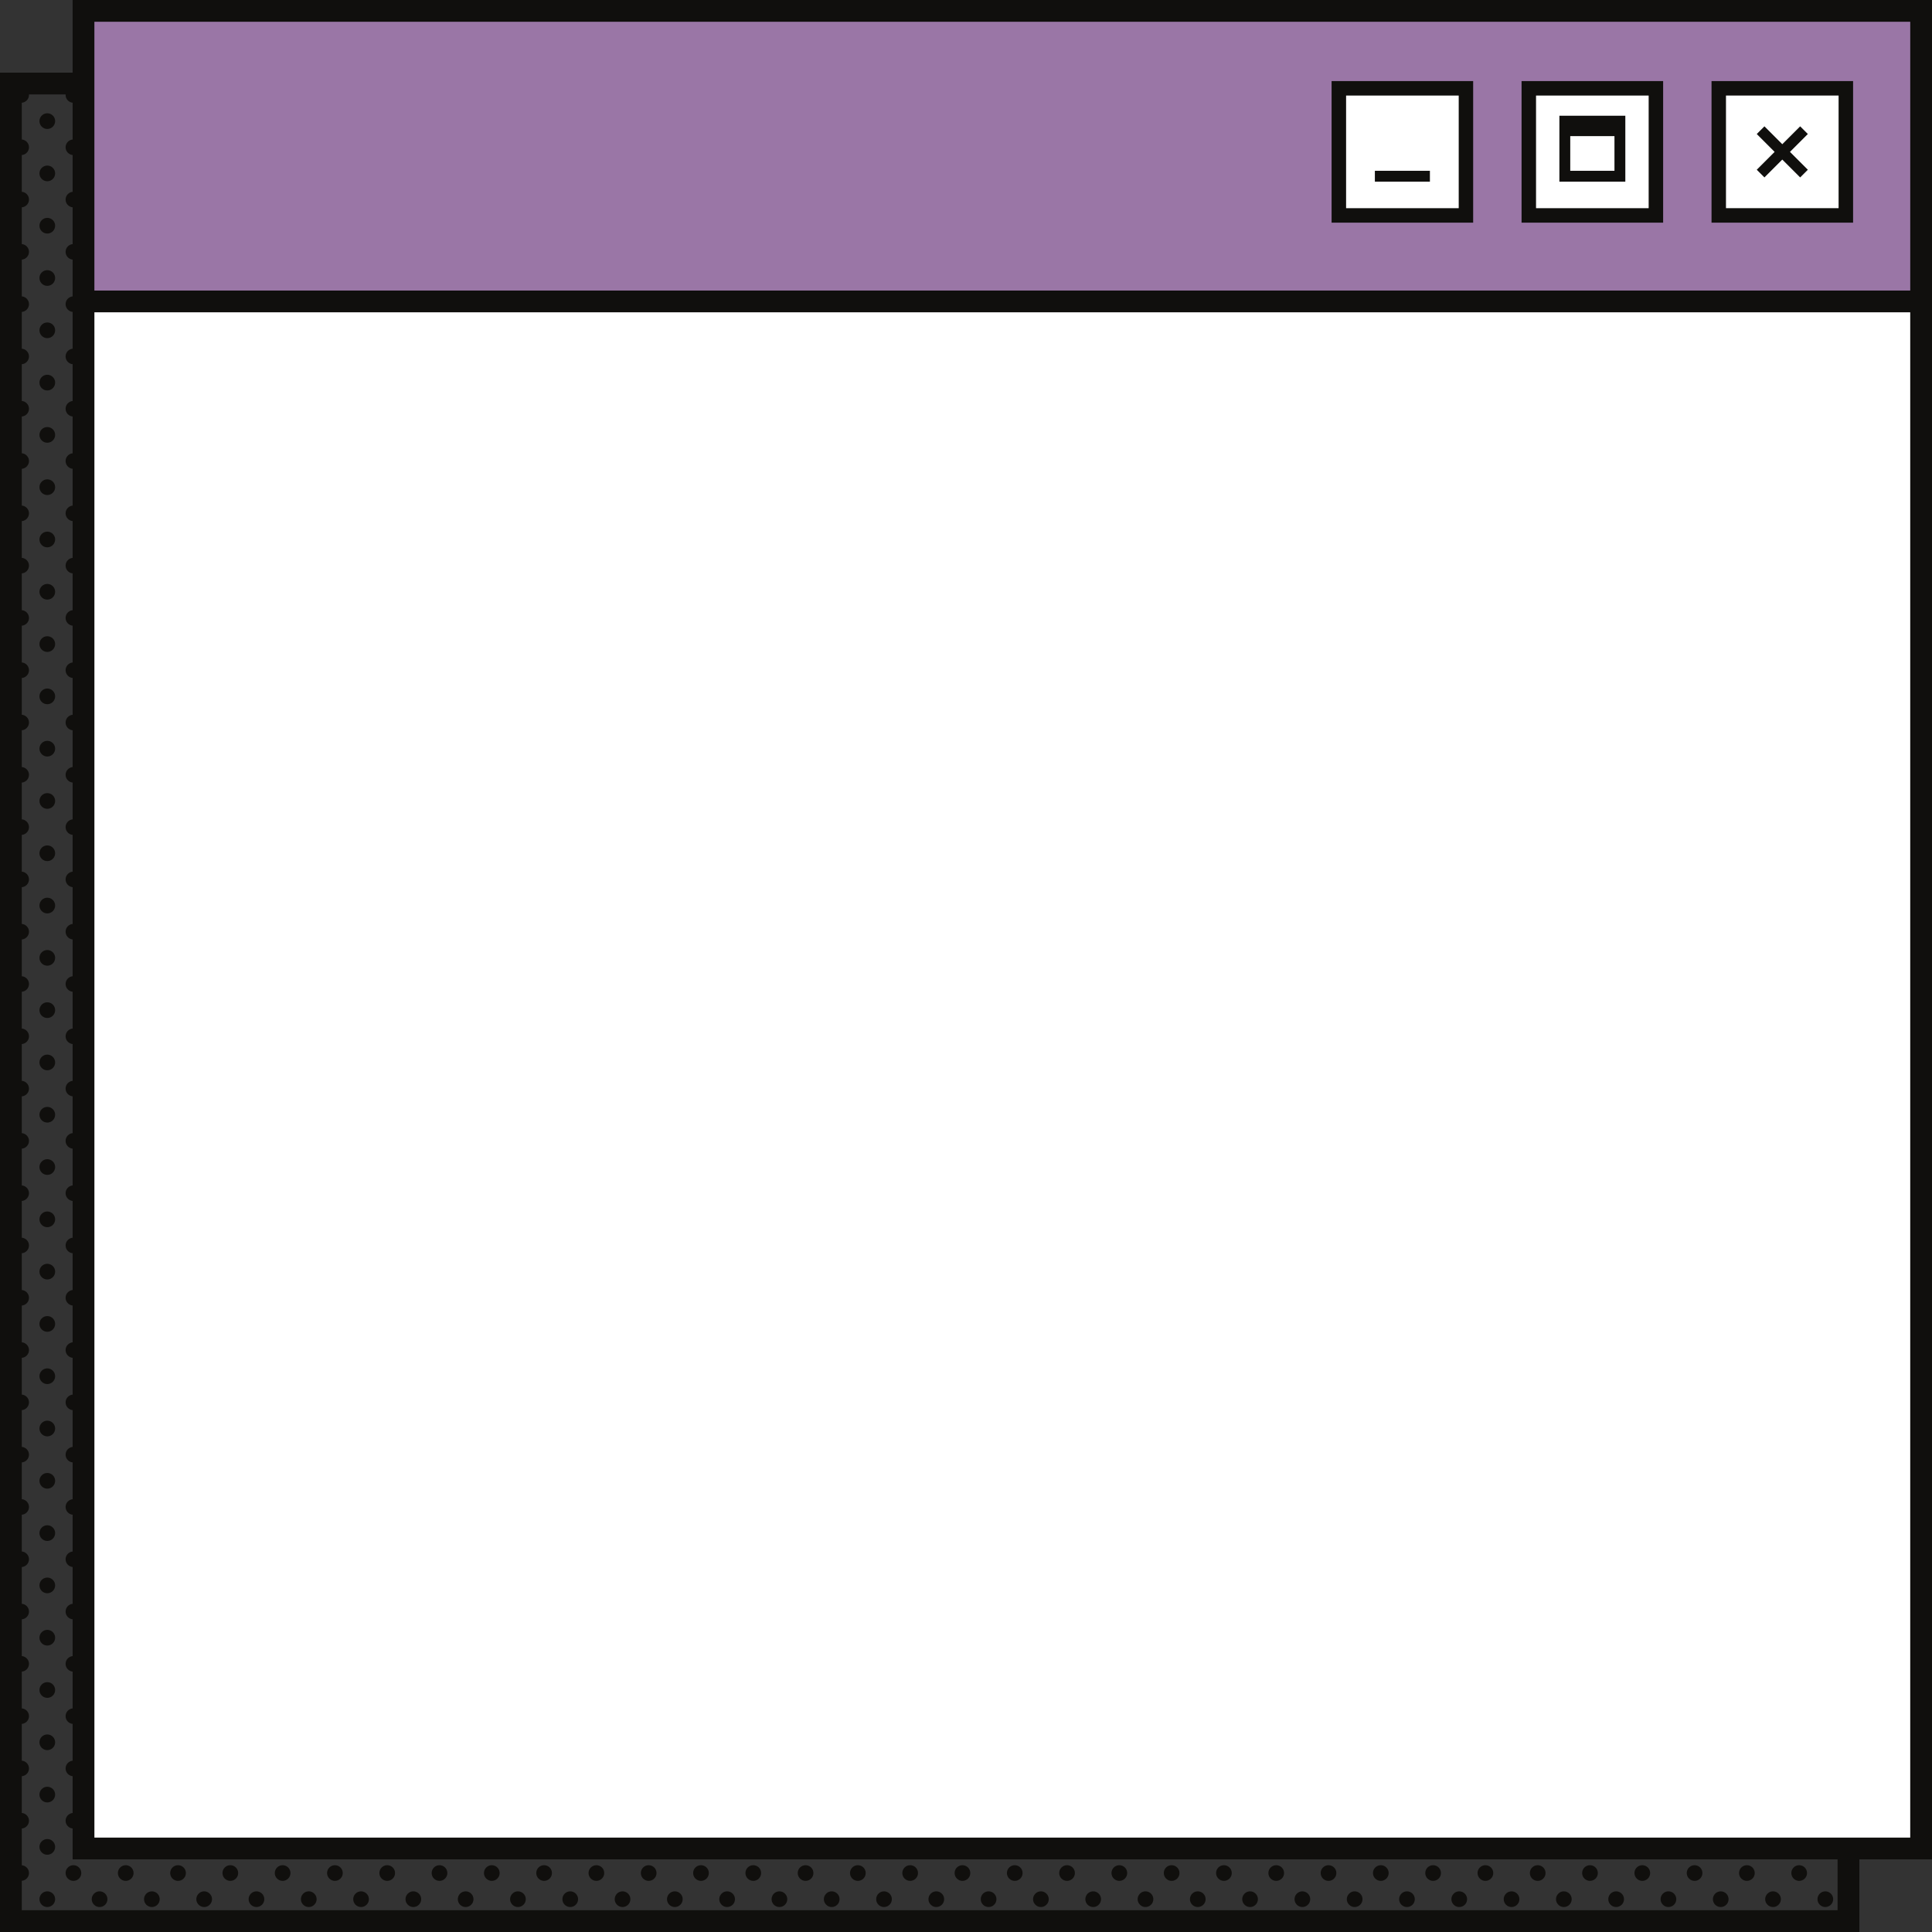 <?xml version="1.0" encoding="UTF-8" standalone="no"?><svg xmlns="http://www.w3.org/2000/svg" xmlns:xlink="http://www.w3.org/1999/xlink" fill="#000000" height="532" preserveAspectRatio="xMidYMid meet" version="1" viewBox="0.0 0.0 532.0 532.0" width="532" zoomAndPan="magnify"><rect x="0.0" y="0.0" width="532.0" height="532.0" fill="#333333" stroke="none"/><g><g id="change1_1"><path d="M 502.625 525.125 C 503.816 525.125 504.785 524.156 504.785 522.965 C 504.785 521.77 503.816 520.805 502.625 520.805 C 501.434 520.805 500.465 521.77 500.465 522.965 C 500.465 524.156 501.434 525.125 502.625 525.125" fill="#100f0d"/></g><g id="change1_2"><path d="M 495.426 517.922 C 496.617 517.922 497.586 516.957 497.586 515.766 C 497.586 514.57 496.617 513.605 495.426 513.605 C 494.23 513.605 493.266 514.57 493.266 515.766 C 493.266 516.957 494.23 517.922 495.426 517.922" fill="#100f0d"/></g><g id="change1_3"><path d="M 487.02 524.754 C 487.363 524.988 487.777 525.125 488.227 525.125 C 488.973 525.125 489.629 524.746 490.016 524.172 C 490.25 523.824 490.387 523.41 490.387 522.965 C 490.387 522.516 490.25 522.102 490.016 521.758 C 489.629 521.184 488.973 520.805 488.227 520.805 C 487.777 520.805 487.363 520.938 487.02 521.172 C 486.445 521.562 486.066 522.219 486.066 522.965 C 486.066 523.707 486.445 524.367 487.02 524.754" fill="#100f0d"/></g><g id="change1_4"><path d="M 473.824 525.125 C 475.02 525.125 475.984 524.156 475.984 522.965 C 475.984 521.77 475.02 520.805 473.824 520.805 C 472.633 520.805 471.664 521.77 471.664 522.965 C 471.664 524.156 472.633 525.125 473.824 525.125" fill="#100f0d"/></g><g id="change1_5"><path d="M 466.625 517.922 C 467.816 517.922 468.785 516.957 468.785 515.766 C 468.785 514.57 467.816 513.605 466.625 513.605 C 465.434 513.605 464.465 514.57 464.465 515.766 C 464.465 516.957 465.434 517.922 466.625 517.922" fill="#100f0d"/></g><g id="change1_6"><path d="M 481.027 517.922 C 482.219 517.922 483.188 516.957 483.188 515.766 C 483.188 514.57 482.219 513.605 481.027 513.605 C 479.832 513.605 478.867 514.57 478.867 515.766 C 478.867 516.957 479.832 517.922 481.027 517.922" fill="#100f0d"/></g><g id="change1_7"><path d="M 458.219 524.754 C 458.562 524.988 458.98 525.125 459.426 525.125 C 460.02 525.125 460.562 524.883 460.953 524.492 C 461.344 524.102 461.586 523.562 461.586 522.965 C 461.586 522.367 461.344 521.824 460.953 521.438 C 460.562 521.043 460.02 520.805 459.426 520.805 C 458.98 520.805 458.562 520.938 458.219 521.172 C 457.645 521.562 457.266 522.219 457.266 522.965 C 457.266 523.707 457.645 524.367 458.219 524.754" fill="#100f0d"/></g><g id="change1_8"><path d="M 445.023 525.125 C 446.219 525.125 447.188 524.156 447.188 522.965 C 447.188 521.77 446.219 520.805 445.023 520.805 C 443.832 520.805 442.863 521.77 442.863 522.965 C 442.863 524.156 443.832 525.125 445.023 525.125" fill="#100f0d"/></g><g id="change1_9"><path d="M 437.824 517.922 C 439.02 517.922 439.984 516.957 439.984 515.766 C 439.984 514.57 439.02 513.605 437.824 513.605 C 436.633 513.605 435.664 514.57 435.664 515.766 C 435.664 516.957 436.633 517.922 437.824 517.922" fill="#100f0d"/></g><g id="change1_10"><path d="M 452.227 517.922 C 453.418 517.922 454.387 516.957 454.387 515.766 C 454.387 514.57 453.418 513.605 452.227 513.605 C 451.031 513.605 450.066 514.57 450.066 515.766 C 450.066 516.957 451.031 517.922 452.227 517.922" fill="#100f0d"/></g><g id="change1_11"><path d="M 429.418 524.754 C 429.762 524.988 430.18 525.125 430.625 525.125 C 431.223 525.125 431.762 524.883 432.152 524.492 C 432.543 524.102 432.785 523.562 432.785 522.965 C 432.785 522.367 432.543 521.824 432.152 521.438 C 431.762 521.043 431.223 520.805 430.625 520.805 C 430.18 520.805 429.762 520.938 429.418 521.172 C 428.844 521.562 428.465 522.219 428.465 522.965 C 428.465 523.707 428.844 524.367 429.418 524.754" fill="#100f0d"/></g><g id="change1_12"><path d="M 416.227 525.125 C 417.418 525.125 418.387 524.156 418.387 522.965 C 418.387 521.77 417.418 520.805 416.227 520.805 C 415.031 520.805 414.066 521.77 414.066 522.965 C 414.066 524.156 415.031 525.125 416.227 525.125" fill="#100f0d"/></g><g id="change1_13"><path d="M 409.023 517.922 C 410.219 517.922 411.188 516.957 411.188 515.766 C 411.188 514.57 410.219 513.605 409.023 513.605 C 407.832 513.605 406.863 514.57 406.863 515.766 C 406.863 516.957 407.832 517.922 409.023 517.922" fill="#100f0d"/></g><g id="change1_14"><path d="M 423.426 517.922 C 424.617 517.922 425.586 516.957 425.586 515.766 C 425.586 514.57 424.617 513.605 423.426 513.605 C 422.23 513.605 421.266 514.57 421.266 515.766 C 421.266 516.957 422.23 517.922 423.426 517.922" fill="#100f0d"/></g><g id="change1_15"><path d="M 400.617 524.754 C 400.961 524.988 401.379 525.125 401.824 525.125 C 402.422 525.125 402.961 524.883 403.352 524.492 C 403.742 524.102 403.984 523.562 403.984 522.965 C 403.984 522.367 403.742 521.824 403.352 521.438 C 402.961 521.043 402.422 520.805 401.824 520.805 C 401.379 520.805 400.961 520.938 400.617 521.172 C 400.043 521.562 399.664 522.219 399.664 522.965 C 399.664 523.707 400.043 524.367 400.617 524.754" fill="#100f0d"/></g><g id="change1_16"><path d="M 387.426 525.125 C 388.617 525.125 389.586 524.156 389.586 522.965 C 389.586 521.77 388.617 520.805 387.426 520.805 C 386.23 520.805 385.266 521.77 385.266 522.965 C 385.266 524.156 386.23 525.125 387.426 525.125" fill="#100f0d"/></g><g id="change1_17"><path d="M 380.227 517.922 C 381.418 517.922 382.387 516.957 382.387 515.766 C 382.387 514.57 381.418 513.605 380.227 513.605 C 379.031 513.605 378.062 514.57 378.062 515.766 C 378.062 516.957 379.031 517.922 380.227 517.922" fill="#100f0d"/></g><g id="change1_18"><path d="M 394.625 517.922 C 395.816 517.922 396.785 516.957 396.785 515.766 C 396.785 514.57 395.816 513.605 394.625 513.605 C 393.434 513.605 392.465 514.57 392.465 515.766 C 392.465 516.957 393.434 517.922 394.625 517.922" fill="#100f0d"/></g><g id="change1_19"><path d="M 371.816 524.754 C 372.16 524.988 372.578 525.125 373.023 525.125 C 374.219 525.125 375.184 524.156 375.184 522.965 C 375.184 521.77 374.219 520.805 373.023 520.805 C 372.578 520.805 372.16 520.938 371.816 521.172 C 371.242 521.562 370.863 522.219 370.863 522.965 C 370.863 523.707 371.242 524.367 371.816 524.754" fill="#100f0d"/></g><g id="change1_20"><path d="M 358.625 525.125 C 359.816 525.125 360.785 524.156 360.785 522.965 C 360.785 521.77 359.816 520.805 358.625 520.805 C 357.434 520.805 356.465 521.77 356.465 522.965 C 356.465 524.156 357.434 525.125 358.625 525.125" fill="#100f0d"/></g><g id="change1_21"><path d="M 351.426 517.922 C 352.617 517.922 353.586 516.957 353.586 515.766 C 353.586 514.57 352.617 513.605 351.426 513.605 C 350.23 513.605 349.266 514.57 349.266 515.766 C 349.266 516.957 350.23 517.922 351.426 517.922" fill="#100f0d"/></g><g id="change1_22"><path d="M 365.824 517.922 C 367.016 517.922 367.984 516.957 367.984 515.766 C 367.984 514.57 367.016 513.605 365.824 513.605 C 364.633 513.605 363.664 514.57 363.664 515.766 C 363.664 516.957 364.633 517.922 365.824 517.922" fill="#100f0d"/></g><g id="change1_23"><path d="M 343.016 524.754 C 343.363 524.988 343.777 525.125 344.227 525.125 C 345.414 525.125 346.383 524.156 346.383 522.965 C 346.383 521.77 345.414 520.805 344.227 520.805 C 343.777 520.805 343.363 520.938 343.016 521.172 C 342.441 521.562 342.066 522.219 342.066 522.965 C 342.066 523.707 342.441 524.367 343.016 524.754" fill="#100f0d"/></g><g id="change1_24"><path d="M 329.824 525.125 C 331.016 525.125 331.984 524.156 331.984 522.965 C 331.984 521.77 331.016 520.805 329.824 520.805 C 328.633 520.805 327.664 521.77 327.664 522.965 C 327.664 524.156 328.633 525.125 329.824 525.125" fill="#100f0d"/></g><g id="change1_25"><path d="M 322.625 517.922 C 323.816 517.922 324.785 516.957 324.785 515.766 C 324.785 514.57 323.816 513.605 322.625 513.605 C 321.43 513.605 320.465 514.57 320.465 515.766 C 320.465 516.957 321.43 517.922 322.625 517.922" fill="#100f0d"/></g><g id="change1_26"><path d="M 337.023 517.922 C 338.215 517.922 339.184 516.957 339.184 515.766 C 339.184 514.57 338.215 513.605 337.023 513.605 C 335.832 513.605 334.863 514.57 334.863 515.766 C 334.863 516.957 335.832 517.922 337.023 517.922" fill="#100f0d"/></g><g id="change1_27"><path d="M 314.219 524.754 C 314.562 524.988 314.977 525.125 315.426 525.125 C 316.617 525.125 317.586 524.156 317.586 522.965 C 317.586 521.77 316.617 520.805 315.426 520.805 C 314.977 520.805 314.562 520.938 314.219 521.172 C 313.645 521.562 313.266 522.219 313.266 522.965 C 313.266 523.707 313.645 524.367 314.219 524.754" fill="#100f0d"/></g><g id="change1_28"><path d="M 301.023 525.125 C 302.219 525.125 303.184 524.156 303.184 522.965 C 303.184 521.77 302.219 520.805 301.023 520.805 C 299.832 520.805 298.863 521.77 298.863 522.965 C 298.863 524.156 299.832 525.125 301.023 525.125" fill="#100f0d"/></g><g id="change1_29"><path d="M 293.824 517.922 C 295.016 517.922 295.984 516.957 295.984 515.766 C 295.984 514.57 295.016 513.605 293.824 513.605 C 292.633 513.605 291.664 514.57 291.664 515.766 C 291.664 516.957 292.633 517.922 293.824 517.922" fill="#100f0d"/></g><g id="change1_30"><path d="M 308.227 517.922 C 309.414 517.922 310.387 516.957 310.387 515.766 C 310.387 514.57 309.414 513.605 308.227 513.605 C 307.031 513.605 306.062 514.57 306.062 515.766 C 306.062 516.957 307.031 517.922 308.227 517.922" fill="#100f0d"/></g><g id="change1_31"><path d="M 285.418 524.754 C 285.762 524.988 286.176 525.125 286.625 525.125 C 287.367 525.125 288.027 524.746 288.414 524.172 C 288.648 523.824 288.785 523.41 288.785 522.965 C 288.785 522.516 288.648 522.102 288.414 521.758 C 288.027 521.184 287.367 520.805 286.625 520.805 C 286.176 520.805 285.762 520.938 285.418 521.172 C 284.844 521.562 284.465 522.219 284.465 522.965 C 284.465 523.707 284.844 524.367 285.418 524.754" fill="#100f0d"/></g><g id="change1_32"><path d="M 272.227 525.125 C 273.418 525.125 274.383 524.156 274.383 522.965 C 274.383 521.77 273.418 520.805 272.227 520.805 C 271.031 520.805 270.062 521.77 270.062 522.965 C 270.062 524.156 271.031 525.125 272.227 525.125" fill="#100f0d"/></g><g id="change1_33"><path d="M 265.023 517.922 C 266.215 517.922 267.184 516.957 267.184 515.766 C 267.184 514.57 266.215 513.605 265.023 513.605 C 263.832 513.605 262.863 514.57 262.863 515.766 C 262.863 516.957 263.832 517.922 265.023 517.922" fill="#100f0d"/></g><g id="change1_34"><path d="M 279.426 517.922 C 280.617 517.922 281.586 516.957 281.586 515.766 C 281.586 514.57 280.617 513.605 279.426 513.605 C 278.23 513.605 277.266 514.57 277.266 515.766 C 277.266 516.957 278.23 517.922 279.426 517.922" fill="#100f0d"/></g><g id="change1_35"><path d="M 256.617 524.754 C 256.961 524.988 257.379 525.125 257.824 525.125 C 258.422 525.125 258.961 524.883 259.352 524.492 C 259.742 524.102 259.984 523.562 259.984 522.965 C 259.984 522.367 259.742 521.824 259.352 521.438 C 258.961 521.043 258.422 520.805 257.824 520.805 C 257.379 520.805 256.961 520.938 256.617 521.172 C 256.043 521.562 255.664 522.219 255.664 522.965 C 255.664 523.707 256.043 524.367 256.617 524.754" fill="#100f0d"/></g><g id="change1_36"><path d="M 243.426 525.125 C 244.617 525.125 245.586 524.156 245.586 522.965 C 245.586 521.77 244.617 520.805 243.426 520.805 C 242.23 520.805 241.266 521.77 241.266 522.965 C 241.266 524.156 242.23 525.125 243.426 525.125" fill="#100f0d"/></g><g id="change1_37"><path d="M 236.223 517.922 C 237.414 517.922 238.383 516.957 238.383 515.766 C 238.383 514.57 237.414 513.605 236.223 513.605 C 235.031 513.605 234.062 514.57 234.062 515.766 C 234.062 516.957 235.031 517.922 236.223 517.922" fill="#100f0d"/></g><g id="change1_38"><path d="M 250.625 517.922 C 251.816 517.922 252.785 516.957 252.785 515.766 C 252.785 514.57 251.816 513.605 250.625 513.605 C 249.43 513.605 248.465 514.57 248.465 515.766 C 248.465 516.957 249.43 517.922 250.625 517.922" fill="#100f0d"/></g><g id="change1_39"><path d="M 227.816 524.754 C 228.16 524.988 228.578 525.125 229.023 525.125 C 229.621 525.125 230.16 524.883 230.551 524.492 C 230.941 524.102 231.184 523.562 231.184 522.965 C 231.184 522.367 230.941 521.824 230.551 521.438 C 230.16 521.043 229.621 520.805 229.023 520.805 C 228.578 520.805 228.16 520.938 227.816 521.172 C 227.242 521.562 226.863 522.219 226.863 522.965 C 226.863 523.707 227.242 524.367 227.816 524.754" fill="#100f0d"/></g><g id="change1_40"><path d="M 214.625 525.125 C 215.816 525.125 216.785 524.156 216.785 522.965 C 216.785 521.77 215.816 520.805 214.625 520.805 C 213.43 520.805 212.465 521.77 212.465 522.965 C 212.465 524.156 213.43 525.125 214.625 525.125" fill="#100f0d"/></g><g id="change1_41"><path d="M 207.426 517.922 C 208.617 517.922 209.582 516.957 209.582 515.766 C 209.582 514.57 208.617 513.605 207.426 513.605 C 206.23 513.605 205.266 514.57 205.266 515.766 C 205.266 516.957 206.23 517.922 207.426 517.922" fill="#100f0d"/></g><g id="change1_42"><path d="M 221.824 517.922 C 223.016 517.922 223.984 516.957 223.984 515.766 C 223.984 514.57 223.016 513.605 221.824 513.605 C 220.633 513.605 219.664 514.57 219.664 515.766 C 219.664 516.957 220.633 517.922 221.824 517.922" fill="#100f0d"/></g><g id="change1_43"><path d="M 199.016 524.754 C 199.359 524.988 199.777 525.125 200.223 525.125 C 200.82 525.125 201.359 524.883 201.75 524.492 C 202.141 524.102 202.383 523.562 202.383 522.965 C 202.383 522.367 202.141 521.824 201.75 521.438 C 201.359 521.043 200.82 520.805 200.223 520.805 C 199.777 520.805 199.359 520.938 199.016 521.172 C 198.441 521.562 198.062 522.219 198.062 522.965 C 198.062 523.707 198.441 524.367 199.016 524.754" fill="#100f0d"/></g><g id="change1_44"><path d="M 185.824 525.125 C 187.016 525.125 187.984 524.156 187.984 522.965 C 187.984 521.77 187.016 520.805 185.824 520.805 C 184.629 520.805 183.664 521.77 183.664 522.965 C 183.664 524.156 184.629 525.125 185.824 525.125" fill="#100f0d"/></g><g id="change1_45"><path d="M 178.621 517.922 C 179.816 517.922 180.781 516.957 180.781 515.766 C 180.781 514.57 179.816 513.605 178.621 513.605 C 177.43 513.605 176.465 514.57 176.465 515.766 C 176.465 516.957 177.43 517.922 178.621 517.922" fill="#100f0d"/></g><g id="change1_46"><path d="M 193.023 517.922 C 194.215 517.922 195.184 516.957 195.184 515.766 C 195.184 514.57 194.215 513.605 193.023 513.605 C 191.828 513.605 190.863 514.57 190.863 515.766 C 190.863 516.957 191.828 517.922 193.023 517.922" fill="#100f0d"/></g><g id="change1_47"><path d="M 171.426 525.125 C 172.465 525.125 173.336 524.383 173.539 523.398 C 173.566 523.258 173.582 523.113 173.582 522.965 C 173.582 522.812 173.566 522.668 173.539 522.527 C 173.336 521.543 172.465 520.805 171.426 520.805 C 170.23 520.805 169.266 521.77 169.266 522.965 C 169.266 524.156 170.23 525.125 171.426 525.125" fill="#100f0d"/></g><g id="change1_48"><path d="M 157.023 525.125 C 158.215 525.125 159.184 524.156 159.184 522.965 C 159.184 521.77 158.215 520.805 157.023 520.805 C 155.828 520.805 154.863 521.77 154.863 522.965 C 154.863 524.156 155.828 525.125 157.023 525.125" fill="#100f0d"/></g><g id="change1_49"><path d="M 149.824 517.922 C 151.016 517.922 151.984 516.957 151.984 515.766 C 151.984 514.57 151.016 513.605 149.824 513.605 C 148.629 513.605 147.664 514.57 147.664 515.766 C 147.664 516.957 148.629 517.922 149.824 517.922" fill="#100f0d"/></g><g id="change1_50"><path d="M 164.223 517.922 C 165.414 517.922 166.383 516.957 166.383 515.766 C 166.383 514.57 165.414 513.605 164.223 513.605 C 163.031 513.605 162.062 514.57 162.062 515.766 C 162.062 516.957 163.031 517.922 164.223 517.922" fill="#100f0d"/></g><g id="change1_51"><path d="M 141.414 524.754 C 141.762 524.988 142.176 525.125 142.621 525.125 C 143.812 525.125 144.781 524.156 144.781 522.965 C 144.781 521.77 143.812 520.805 142.621 520.805 C 142.176 520.805 141.762 520.938 141.414 521.172 C 140.84 521.562 140.465 522.219 140.465 522.965 C 140.465 523.707 140.84 524.367 141.414 524.754" fill="#100f0d"/></g><g id="change1_52"><path d="M 128.223 525.125 C 129.414 525.125 130.383 524.156 130.383 522.965 C 130.383 521.77 129.414 520.805 128.223 520.805 C 127.027 520.805 126.062 521.77 126.062 522.965 C 126.062 524.156 127.027 525.125 128.223 525.125" fill="#100f0d"/></g><g id="change1_53"><path d="M 121.023 517.922 C 122.215 517.922 123.184 516.957 123.184 515.766 C 123.184 514.57 122.215 513.605 121.023 513.605 C 119.828 513.605 118.863 514.57 118.863 515.766 C 118.863 516.957 119.828 517.922 121.023 517.922" fill="#100f0d"/></g><g id="change1_54"><path d="M 135.422 517.922 C 136.613 517.922 137.582 516.957 137.582 515.766 C 137.582 514.57 136.613 513.605 135.422 513.605 C 134.23 513.605 133.262 514.57 133.262 515.766 C 133.262 516.957 134.23 517.922 135.422 517.922" fill="#100f0d"/></g><g id="change1_55"><path d="M 112.613 524.754 C 112.961 524.988 113.375 525.125 113.824 525.125 C 115.016 525.125 115.98 524.156 115.98 522.965 C 115.98 521.77 115.016 520.805 113.824 520.805 C 113.375 520.805 112.961 520.938 112.613 521.172 C 112.039 521.562 111.664 522.219 111.664 522.965 C 111.664 523.707 112.039 524.367 112.613 524.754" fill="#100f0d"/></g><g id="change1_56"><path d="M 99.422 525.125 C 100.613 525.125 101.582 524.156 101.582 522.965 C 101.582 521.77 100.613 520.805 99.422 520.805 C 98.23 520.805 97.262 521.77 97.262 522.965 C 97.262 524.156 98.23 525.125 99.422 525.125" fill="#100f0d"/></g><g id="change1_57"><path d="M 92.223 517.922 C 93.414 517.922 94.383 516.957 94.383 515.766 C 94.383 514.57 93.414 513.605 92.223 513.605 C 91.031 513.605 90.062 514.57 90.062 515.766 C 90.062 516.957 91.031 517.922 92.223 517.922" fill="#100f0d"/></g><g id="change1_58"><path d="M 106.621 517.922 C 107.812 517.922 108.781 516.957 108.781 515.766 C 108.781 514.57 107.812 513.605 106.621 513.605 C 105.43 513.605 104.465 514.57 104.465 515.766 C 104.465 516.957 105.43 517.922 106.621 517.922" fill="#100f0d"/></g><g id="change1_59"><path d="M 83.816 524.754 C 84.16 524.988 84.574 525.125 85.023 525.125 C 85.77 525.125 86.426 524.746 86.812 524.172 C 87.047 523.824 87.184 523.41 87.184 522.965 C 87.184 522.516 87.047 522.102 86.812 521.758 C 86.426 521.184 85.77 520.805 85.023 520.805 C 84.574 520.805 84.16 520.938 83.816 521.172 C 83.238 521.562 82.863 522.219 82.863 522.965 C 82.863 523.707 83.238 524.367 83.816 524.754" fill="#100f0d"/></g><g id="change1_60"><path d="M 70.621 525.125 C 71.816 525.125 72.781 524.156 72.781 522.965 C 72.781 521.77 71.816 520.805 70.621 520.805 C 69.43 520.805 68.461 521.77 68.461 522.965 C 68.461 524.156 69.43 525.125 70.621 525.125" fill="#100f0d"/></g><g id="change1_61"><path d="M 63.422 517.922 C 64.613 517.922 65.582 516.957 65.582 515.766 C 65.582 514.57 64.613 513.605 63.422 513.605 C 62.23 513.605 61.262 514.57 61.262 515.766 C 61.262 516.957 62.23 517.922 63.422 517.922" fill="#100f0d"/></g><g id="change1_62"><path d="M 77.824 517.922 C 79.016 517.922 79.984 516.957 79.984 515.766 C 79.984 514.57 79.016 513.605 77.824 513.605 C 76.629 513.605 75.664 514.57 75.664 515.766 C 75.664 516.957 76.629 517.922 77.824 517.922" fill="#100f0d"/></g><g id="change1_63"><path d="M 55.016 524.754 C 55.359 524.988 55.777 525.125 56.223 525.125 C 56.969 525.125 57.625 524.746 58.012 524.172 C 58.246 523.824 58.383 523.41 58.383 522.965 C 58.383 522.516 58.246 522.102 58.012 521.758 C 57.625 521.184 56.969 520.805 56.223 520.805 C 55.777 520.805 55.359 520.938 55.016 521.172 C 54.441 521.562 54.062 522.219 54.062 522.965 C 54.062 523.707 54.441 524.367 55.016 524.754" fill="#100f0d"/></g><g id="change1_64"><path d="M 41.824 525.125 C 43.016 525.125 43.98 524.156 43.98 522.965 C 43.98 521.77 43.016 520.805 41.824 520.805 C 40.629 520.805 39.66 521.77 39.66 522.965 C 39.66 524.156 40.629 525.125 41.824 525.125" fill="#100f0d"/></g><g id="change1_65"><path d="M 34.621 517.922 C 35.816 517.922 36.781 516.957 36.781 515.766 C 36.781 514.57 35.816 513.605 34.621 513.605 C 33.43 513.605 32.461 514.57 32.461 515.766 C 32.461 516.957 33.43 517.922 34.621 517.922" fill="#100f0d"/></g><g id="change1_66"><path d="M 49.023 517.922 C 50.215 517.922 51.184 516.957 51.184 515.766 C 51.184 514.57 50.215 513.605 49.023 513.605 C 47.828 513.605 46.863 514.57 46.863 515.766 C 46.863 516.957 47.828 517.922 49.023 517.922" fill="#100f0d"/></g><g id="change1_67"><path d="M 13.023 45.59 C 11.828 45.59 10.863 46.559 10.863 47.754 C 10.863 48.945 11.828 49.91 13.023 49.91 C 14.215 49.91 15.184 48.945 15.184 47.754 C 15.184 46.559 14.215 45.59 13.023 45.59" fill="#100f0d"/></g><g id="change1_68"><path d="M 13.023 31.191 C 11.828 31.191 10.863 32.156 10.863 33.352 C 10.863 34.547 11.828 35.512 13.023 35.512 C 14.215 35.512 15.184 34.547 15.184 33.352 C 15.184 32.156 14.215 31.191 13.023 31.191" fill="#100f0d"/></g><g id="change1_69"><path d="M 13.023 74.391 C 11.828 74.391 10.863 75.359 10.863 76.551 C 10.863 77.746 11.828 78.715 13.023 78.715 C 14.215 78.715 15.184 77.746 15.184 76.551 C 15.184 75.359 14.215 74.391 13.023 74.391" fill="#100f0d"/></g><g id="change1_70"><path d="M 13.023 59.992 C 11.828 59.992 10.863 60.957 10.863 62.152 C 10.863 63.344 11.828 64.312 13.023 64.312 C 14.215 64.312 15.184 63.344 15.184 62.152 C 15.184 60.957 14.215 59.992 13.023 59.992" fill="#100f0d"/></g><g id="change1_71"><path d="M 13.023 103.191 C 11.828 103.191 10.863 104.16 10.863 105.352 C 10.863 105.504 10.879 105.648 10.906 105.789 C 11.105 106.773 11.977 107.516 13.023 107.516 C 14.066 107.516 14.938 106.773 15.137 105.789 C 15.168 105.648 15.184 105.504 15.184 105.352 C 15.184 104.16 14.215 103.191 13.023 103.191" fill="#100f0d"/></g><g id="change1_72"><path d="M 13.023 88.793 C 11.828 88.793 10.863 89.758 10.863 90.953 C 10.863 92.145 11.828 93.113 13.023 93.113 C 14.215 93.113 15.184 92.145 15.184 90.953 C 15.184 89.758 14.215 88.793 13.023 88.793" fill="#100f0d"/></g><g id="change1_73"><path d="M 13.023 131.992 C 11.828 131.992 10.863 132.961 10.863 134.152 C 10.863 135.348 11.828 136.312 13.023 136.312 C 14.215 136.312 15.184 135.348 15.184 134.152 C 15.184 132.961 14.215 131.992 13.023 131.992" fill="#100f0d"/></g><g id="change1_74"><path d="M 13.023 117.594 C 11.828 117.594 10.863 118.559 10.863 119.754 C 10.863 120.945 11.828 121.914 13.023 121.914 C 14.215 121.914 15.184 120.945 15.184 119.754 C 15.184 118.559 14.215 117.594 13.023 117.594" fill="#100f0d"/></g><g id="change1_75"><path d="M 13.023 160.793 C 11.828 160.793 10.863 161.762 10.863 162.953 C 10.863 164.148 11.828 165.113 13.023 165.113 C 14.215 165.113 15.184 164.148 15.184 162.953 C 15.184 161.762 14.215 160.793 13.023 160.793" fill="#100f0d"/></g><g id="change1_76"><path d="M 13.023 146.395 C 11.828 146.395 10.863 147.359 10.863 148.555 C 10.863 149.746 11.828 150.715 13.023 150.715 C 14.215 150.715 15.184 149.746 15.184 148.555 C 15.184 147.359 14.215 146.395 13.023 146.395" fill="#100f0d"/></g><g id="change1_77"><path d="M 13.023 189.594 C 11.828 189.594 10.863 190.562 10.863 191.754 C 10.863 191.902 10.879 192.051 10.906 192.191 C 11.105 193.176 11.977 193.914 13.023 193.914 C 14.066 193.914 14.938 193.176 15.137 192.191 C 15.168 192.051 15.184 191.902 15.184 191.754 C 15.184 190.562 14.215 189.594 13.023 189.594" fill="#100f0d"/></g><g id="change1_78"><path d="M 13.023 175.195 C 11.828 175.195 10.863 176.16 10.863 177.355 C 10.863 178.547 11.828 179.516 13.023 179.516 C 14.215 179.516 15.184 178.547 15.184 177.355 C 15.184 176.16 14.215 175.195 13.023 175.195" fill="#100f0d"/></g><g id="change1_79"><path d="M 13.023 218.395 C 11.828 218.395 10.863 219.363 10.863 220.555 C 10.863 221.75 11.828 222.719 13.023 222.719 C 14.215 222.719 15.184 221.75 15.184 220.555 C 15.184 219.363 14.215 218.395 13.023 218.395" fill="#100f0d"/></g><g id="change1_80"><path d="M 13.023 203.996 C 11.828 203.996 10.863 204.961 10.863 206.156 C 10.863 207.348 11.828 208.316 13.023 208.316 C 14.215 208.316 15.184 207.348 15.184 206.156 C 15.184 204.961 14.215 203.996 13.023 203.996" fill="#100f0d"/></g><g id="change1_81"><path d="M 13.023 247.195 C 11.828 247.195 10.863 248.164 10.863 249.355 C 10.863 250.551 11.828 251.52 13.023 251.52 C 14.215 251.52 15.184 250.551 15.184 249.355 C 15.184 248.164 14.215 247.195 13.023 247.195" fill="#100f0d"/></g><g id="change1_82"><path d="M 13.023 232.797 C 11.828 232.797 10.863 233.762 10.863 234.957 C 10.863 236.148 11.828 237.117 13.023 237.117 C 14.215 237.117 15.184 236.148 15.184 234.957 C 15.184 233.762 14.215 232.797 13.023 232.797" fill="#100f0d"/></g><g id="change1_83"><path d="M 13.023 275.996 C 11.828 275.996 10.863 276.965 10.863 278.156 C 10.863 278.309 10.879 278.453 10.906 278.594 C 11.105 279.578 11.977 280.316 13.023 280.316 C 14.066 280.316 14.938 279.578 15.137 278.594 C 15.168 278.453 15.184 278.309 15.184 278.156 C 15.184 276.965 14.215 275.996 13.023 275.996" fill="#100f0d"/></g><g id="change1_84"><path d="M 13.023 261.598 C 11.828 261.598 10.863 262.562 10.863 263.758 C 10.863 264.949 11.828 265.918 13.023 265.918 C 14.215 265.918 15.184 264.949 15.184 263.758 C 15.184 262.562 14.215 261.598 13.023 261.598" fill="#100f0d"/></g><g id="change1_85"><path d="M 13.023 304.797 C 11.828 304.797 10.863 305.766 10.863 306.957 C 10.863 308.152 11.828 309.117 13.023 309.117 C 14.215 309.117 15.184 308.152 15.184 306.957 C 15.184 305.766 14.215 304.797 13.023 304.797" fill="#100f0d"/></g><g id="change1_86"><path d="M 13.023 290.398 C 11.828 290.398 10.863 291.363 10.863 292.559 C 10.863 293.75 11.828 294.719 13.023 294.719 C 14.215 294.719 15.184 293.75 15.184 292.559 C 15.184 291.363 14.215 290.398 13.023 290.398" fill="#100f0d"/></g><g id="change1_87"><path d="M 13.023 333.598 C 11.828 333.598 10.863 334.566 10.863 335.758 C 10.863 336.953 11.828 337.922 13.023 337.922 C 14.215 337.922 15.184 336.953 15.184 335.758 C 15.184 334.566 14.215 333.598 13.023 333.598" fill="#100f0d"/></g><g id="change1_88"><path d="M 13.023 319.199 C 11.828 319.199 10.863 320.164 10.863 321.359 C 10.863 322.551 11.828 323.52 13.023 323.52 C 14.215 323.52 15.184 322.551 15.184 321.359 C 15.184 320.164 14.215 319.199 13.023 319.199" fill="#100f0d"/></g><g id="change1_89"><path d="M 13.023 362.398 C 11.828 362.398 10.863 363.367 10.863 364.559 C 10.863 365.754 11.828 366.723 13.023 366.723 C 14.215 366.723 15.184 365.754 15.184 364.559 C 15.184 363.367 14.215 362.398 13.023 362.398" fill="#100f0d"/></g><g id="change1_90"><path d="M 13.023 348 C 11.828 348 10.863 348.965 10.863 350.16 C 10.863 351.352 11.828 352.32 13.023 352.32 C 14.215 352.32 15.184 351.352 15.184 350.16 C 15.184 348.965 14.215 348 13.023 348" fill="#100f0d"/></g><g id="change1_91"><path d="M 13.023 391.199 C 11.828 391.199 10.863 392.168 10.863 393.359 C 10.863 394.555 11.828 395.52 13.023 395.52 C 14.215 395.52 15.184 394.555 15.184 393.359 C 15.184 392.168 14.215 391.199 13.023 391.199" fill="#100f0d"/></g><g id="change1_92"><path d="M 13.023 376.801 C 11.828 376.801 10.863 377.766 10.863 378.961 C 10.863 380.152 11.828 381.121 13.023 381.121 C 14.215 381.121 15.184 380.152 15.184 378.961 C 15.184 377.766 14.215 376.801 13.023 376.801" fill="#100f0d"/></g><g id="change1_93"><path d="M 13.023 420 C 11.828 420 10.863 420.969 10.863 422.16 C 10.863 423.355 11.828 424.32 13.023 424.32 C 14.215 424.32 15.184 423.355 15.184 422.16 C 15.184 420.969 14.215 420 13.023 420" fill="#100f0d"/></g><g id="change1_94"><path d="M 13.023 405.602 C 11.828 405.602 10.863 406.566 10.863 407.762 C 10.863 408.953 11.828 409.922 13.023 409.922 C 14.215 409.922 15.184 408.953 15.184 407.762 C 15.184 406.566 14.215 405.602 13.023 405.602" fill="#100f0d"/></g><g id="change1_95"><path d="M 13.023 448.801 C 11.828 448.801 10.863 449.77 10.863 450.961 C 10.863 452.156 11.828 453.121 13.023 453.121 C 14.215 453.121 15.184 452.156 15.184 450.961 C 15.184 449.77 14.215 448.801 13.023 448.801" fill="#100f0d"/></g><g id="change1_96"><path d="M 13.023 434.402 C 11.828 434.402 10.863 435.367 10.863 436.562 C 10.863 437.754 11.828 438.723 13.023 438.723 C 14.215 438.723 15.184 437.754 15.184 436.562 C 15.184 435.367 14.215 434.402 13.023 434.402" fill="#100f0d"/></g><g id="change1_97"><path d="M 13.023 477.602 C 11.828 477.602 10.863 478.57 10.863 479.762 C 10.863 480.957 11.828 481.922 13.023 481.922 C 14.215 481.922 15.184 480.957 15.184 479.762 C 15.184 478.57 14.215 477.602 13.023 477.602" fill="#100f0d"/></g><g id="change1_98"><path d="M 13.023 463.203 C 11.828 463.203 10.863 464.168 10.863 465.363 C 10.863 466.555 11.828 467.523 13.023 467.523 C 14.215 467.523 15.184 466.555 15.184 465.363 C 15.184 464.168 14.215 463.203 13.023 463.203" fill="#100f0d"/></g><g id="change1_99"><path d="M 13.023 506.402 C 11.828 506.402 10.863 507.371 10.863 508.562 C 10.863 509.758 11.828 510.727 13.023 510.727 C 14.215 510.727 15.184 509.758 15.184 508.562 C 15.184 507.371 14.215 506.402 13.023 506.402" fill="#100f0d"/></g><g id="change1_100"><path d="M 13.023 492.004 C 11.828 492.004 10.863 492.969 10.863 494.164 C 10.863 495.355 11.828 496.324 13.023 496.324 C 14.215 496.324 15.184 495.355 15.184 494.164 C 15.184 492.969 14.215 492.004 13.023 492.004" fill="#100f0d"/></g><g id="change1_101"><path d="M 26.215 524.754 C 26.559 524.988 26.973 525.125 27.422 525.125 C 28.02 525.125 28.559 524.883 28.949 524.492 C 29.34 524.102 29.582 523.562 29.582 522.965 C 29.582 522.367 29.34 521.824 28.949 521.438 C 28.559 521.043 28.02 520.805 27.422 520.805 C 26.973 520.805 26.559 520.938 26.215 521.172 C 25.641 521.562 25.262 522.219 25.262 522.965 C 25.262 523.707 25.641 524.367 26.215 524.754" fill="#100f0d"/></g><g id="change1_102"><path d="M 13.023 520.805 C 11.828 520.805 10.863 521.77 10.863 522.965 C 10.863 524.156 11.828 525.125 13.023 525.125 C 14.215 525.125 15.184 524.156 15.184 522.965 C 15.184 521.77 14.215 520.805 13.023 520.805" fill="#100f0d"/></g><g id="change1_103"><path d="M 18.062 515.766 C 18.062 516.957 19.027 517.922 20.223 517.922 C 21.414 517.922 22.383 516.957 22.383 515.766 C 22.383 514.57 21.414 513.605 20.223 513.605 C 19.027 513.605 18.062 514.57 18.062 515.766" fill="#100f0d"/></g><g id="change1_104"><path d="M 506.277 57.32 L 475.277 57.32 L 475.277 26.32 L 506.277 26.32 Z M 510.277 22.32 L 471.277 22.32 L 471.277 61.32 L 510.277 61.32 L 510.277 22.32" fill="#100f0d"/></g><g id="change1_105"><path d="M 485.859 48.863 L 490.777 43.945 L 495.699 48.863 L 497.82 46.742 L 492.898 41.824 L 497.82 36.902 L 495.699 34.781 L 490.777 39.703 L 485.859 34.781 L 483.738 36.902 L 488.656 41.824 L 483.738 46.742 L 485.859 48.863" fill="#100f0d"/></g><g id="change1_106"><path d="M 453.973 57.32 L 422.973 57.32 L 422.973 26.32 L 453.973 26.32 Z M 457.973 22.32 L 418.973 22.32 L 418.973 61.32 L 457.973 61.32 L 457.973 22.32" fill="#100f0d"/></g><g id="change1_107"><path d="M 444.559 47.031 L 432.391 47.031 L 432.391 37.488 L 444.559 37.488 Z M 447.559 31.863 L 429.391 31.863 L 429.391 50.031 L 447.559 50.031 L 447.559 31.863" fill="#100f0d"/></g><g id="change1_108"><path d="M 401.668 57.32 L 370.668 57.32 L 370.668 26.32 L 401.668 26.32 Z M 405.668 22.32 L 366.668 22.32 L 366.668 61.32 L 405.668 61.32 L 405.668 22.32" fill="#100f0d"/></g><g id="change1_109"><path d="M 393.75 50.031 L 393.75 47.031 L 378.586 47.031 L 378.586 50.031 L 393.75 50.031" fill="#100f0d"/></g><g id="change1_110"><path d="M 526 80 L 26 80 L 26 6 L 526 6 Z M 526 506 L 26 506 L 26 86 L 526 86 Z M 506 526 L 6 526 L 6 517.902 C 7.105 517.812 7.98 516.895 7.98 515.766 C 7.98 514.633 7.105 513.715 6 513.621 L 6 503.504 C 7.105 503.41 7.98 502.492 7.98 501.363 C 7.98 500.23 7.105 499.312 6 499.223 L 6 489.105 C 7.105 489.012 7.98 488.094 7.98 486.965 C 7.98 485.832 7.105 484.914 6 484.82 L 6 474.703 C 7.105 474.609 7.98 473.691 7.98 472.562 C 7.98 471.43 7.105 470.516 6 470.422 L 6 460.305 C 7.105 460.211 7.98 459.293 7.98 458.164 C 7.98 457.031 7.105 456.113 6 456.02 L 6 445.902 C 7.105 445.812 7.98 444.895 7.98 443.762 C 7.98 442.629 7.105 441.715 6 441.621 L 6 431.504 C 7.105 431.41 7.98 430.492 7.98 429.363 C 7.98 428.23 7.105 427.312 6 427.219 L 6 417.102 C 7.105 417.012 7.98 416.094 7.98 414.961 C 7.98 413.828 7.105 412.91 6 412.82 L 6 402.699 C 7.105 402.609 7.98 401.691 7.98 400.562 C 7.98 399.43 7.105 398.512 6 398.418 L 6 388.301 C 7.105 388.211 7.98 387.289 7.98 386.16 C 7.98 385.027 7.105 384.109 6 384.02 L 6 373.898 C 7.105 373.809 7.98 372.891 7.98 371.762 C 7.98 370.629 7.105 369.711 6 369.617 L 6 359.5 C 7.105 359.406 7.98 358.488 7.98 357.359 C 7.98 356.23 7.105 355.312 6 355.219 L 6 345.102 C 7.105 345.008 7.98 344.09 7.98 342.961 C 7.98 341.828 7.105 340.91 6 340.816 L 6 330.699 C 7.105 330.605 7.98 329.688 7.98 328.559 C 7.98 327.43 7.105 326.512 6 326.418 L 6 316.301 C 7.105 316.207 7.98 315.289 7.98 314.16 C 7.98 313.027 7.105 312.109 6 312.02 L 6 301.898 C 7.105 301.809 7.98 300.891 7.98 299.758 C 7.98 298.629 7.105 297.711 6 297.617 L 6 287.496 C 7.105 287.406 7.98 286.488 7.98 285.359 C 7.98 284.227 7.105 283.309 6 283.215 L 6 273.098 C 7.105 273.008 7.98 272.09 7.98 270.957 C 7.98 269.824 7.105 268.906 6 268.816 L 6 258.699 C 7.105 258.605 7.98 257.688 7.98 256.559 C 7.98 255.426 7.105 254.508 6 254.414 L 6 244.297 C 7.105 244.207 7.98 243.289 7.98 242.156 C 7.98 241.023 7.105 240.105 6 240.016 L 6 229.898 C 7.105 229.805 7.98 228.887 7.98 227.758 C 7.98 226.625 7.105 225.707 6 225.613 L 6 215.496 C 7.105 215.406 7.98 214.488 7.98 213.355 C 7.98 212.223 7.105 211.309 6 211.215 L 6 201.098 C 7.105 201.004 7.98 200.086 7.98 198.957 C 7.98 197.824 7.105 196.906 6 196.812 L 6 186.695 C 7.105 186.605 7.98 185.688 7.98 184.555 C 7.98 183.422 7.105 182.508 6 182.414 L 6 172.297 C 7.105 172.203 7.98 171.285 7.98 170.156 C 7.98 169.023 7.105 168.105 6 168.012 L 6 157.895 C 7.105 157.805 7.98 156.887 7.98 155.754 C 7.98 154.621 7.105 153.703 6 153.613 L 6 143.496 C 7.105 143.402 7.98 142.484 7.98 141.355 C 7.98 140.223 7.105 139.305 6 139.211 L 6 129.094 C 7.105 129.004 7.98 128.086 7.98 126.953 C 7.98 125.82 7.105 124.902 6 124.812 L 6 114.695 C 7.105 114.602 7.98 113.684 7.98 112.555 C 7.98 111.422 7.105 110.504 6 110.41 L 6 100.293 C 7.105 100.203 7.98 99.285 7.98 98.152 C 7.98 97.02 7.105 96.105 6 96.012 L 6 85.895 C 7.105 85.801 7.98 84.883 7.98 83.754 C 7.98 82.621 7.105 81.703 6 81.609 L 6 71.492 C 7.105 71.402 7.98 70.484 7.98 69.352 C 7.98 68.223 7.105 67.305 6 67.211 L 6 57.094 C 7.105 57 7.98 56.082 7.98 54.953 C 7.98 53.82 7.105 52.902 6 52.812 L 6 42.691 C 7.105 42.602 7.98 41.684 7.98 40.551 C 7.98 39.422 7.105 38.504 6 38.41 L 6 28.293 C 7.105 28.199 7.98 27.281 7.98 26.152 C 7.98 26.102 7.969 26.051 7.969 26 L 18.078 26 C 18.074 26.051 18.062 26.102 18.062 26.152 C 18.062 27.266 18.914 28.176 20 28.285 L 20 38.414 C 18.914 38.527 18.062 39.434 18.062 40.551 C 18.062 41.668 18.914 42.574 20 42.688 L 20 52.812 C 18.914 52.93 18.062 53.836 18.062 54.953 C 18.062 56.066 18.914 56.977 20 57.09 L 20 67.215 C 18.914 67.328 18.062 68.234 18.062 69.352 C 18.062 70.469 18.914 71.375 20 71.488 L 20 81.613 C 18.914 81.73 18.062 82.637 18.062 83.754 C 18.062 84.867 18.914 85.777 20 85.891 L 20 96.016 C 18.914 96.129 18.062 97.035 18.062 98.152 C 18.062 99.27 18.914 100.176 20 100.289 L 20 110.414 C 18.914 110.527 18.062 111.438 18.062 112.555 C 18.062 113.668 18.914 114.578 20 114.688 L 20 124.816 C 18.914 124.93 18.062 125.836 18.062 126.953 C 18.062 128.07 18.914 128.977 20 129.09 L 20 139.219 C 18.914 139.328 18.062 140.238 18.062 141.355 C 18.062 142.469 18.914 143.379 20 143.488 L 20 153.617 C 18.914 153.73 18.062 154.637 18.062 155.754 C 18.062 156.871 18.914 157.777 20 157.891 L 20 168.02 C 18.914 168.129 18.062 169.039 18.062 170.156 C 18.062 171.27 18.914 172.18 20 172.289 L 20 182.418 C 18.914 182.531 18.062 183.438 18.062 184.555 C 18.062 185.672 18.914 186.578 20 186.691 L 20 196.816 C 18.914 196.93 18.062 197.84 18.062 198.957 C 18.062 200.07 18.914 200.98 20 201.094 L 20 211.219 C 18.914 211.332 18.062 212.238 18.062 213.355 C 18.062 214.473 18.914 215.379 20 215.492 L 20 225.617 C 18.914 225.73 18.062 226.641 18.062 227.758 C 18.062 228.871 18.914 229.781 20 229.895 L 20 240.02 C 18.914 240.133 18.062 241.039 18.062 242.156 C 18.062 243.273 18.914 244.18 20 244.293 L 20 254.422 C 18.914 254.531 18.062 255.441 18.062 256.559 C 18.062 257.672 18.914 258.582 20 258.691 L 20 268.82 C 18.914 268.934 18.062 269.84 18.062 270.957 C 18.062 272.074 18.914 272.98 20 273.094 L 20 283.223 C 18.914 283.332 18.062 284.242 18.062 285.359 C 18.062 286.473 18.914 287.383 20 287.492 L 20 297.621 C 18.914 297.734 18.062 298.641 18.062 299.758 C 18.062 300.875 18.914 301.781 20 301.895 L 20 312.02 C 18.914 312.137 18.062 313.043 18.062 314.16 C 18.062 315.273 18.914 316.184 20 316.297 L 20 326.422 C 18.914 326.535 18.062 327.441 18.062 328.559 C 18.062 329.676 18.914 330.582 20 330.695 L 20 340.82 C 18.914 340.934 18.062 341.844 18.062 342.961 C 18.062 344.074 18.914 344.98 20 345.098 L 20 355.223 C 18.914 355.336 18.062 356.242 18.062 357.359 C 18.062 358.477 18.914 359.383 20 359.496 L 20 369.621 C 18.914 369.734 18.062 370.645 18.062 371.762 C 18.062 372.875 18.914 373.781 20 373.895 L 20 384.023 C 18.914 384.137 18.062 385.043 18.062 386.16 C 18.062 387.277 18.914 388.184 20 388.297 L 20 398.426 C 18.914 398.535 18.062 399.445 18.062 400.562 C 18.062 401.676 18.914 402.586 20 402.695 L 20 412.824 C 18.914 412.938 18.062 413.844 18.062 414.961 C 18.062 416.078 18.914 416.984 20 417.098 L 20 427.227 C 18.914 427.336 18.062 428.246 18.062 429.363 C 18.062 430.477 18.914 431.387 20 431.496 L 20 441.625 C 18.914 441.738 18.062 442.645 18.062 443.762 C 18.062 444.879 18.914 445.785 20 445.898 L 20 456.023 C 18.914 456.137 18.062 457.047 18.062 458.164 C 18.062 459.277 18.914 460.188 20 460.297 L 20 470.426 C 18.914 470.539 18.062 471.445 18.062 472.562 C 18.062 473.68 18.914 474.586 20 474.699 L 20 484.824 C 18.914 484.938 18.062 485.848 18.062 486.965 C 18.062 488.078 18.914 488.984 20 489.102 L 20 499.227 C 18.914 499.34 18.062 500.246 18.062 501.363 C 18.062 502.48 18.914 503.387 20 503.5 L 20 512 L 506 512 Z M 20 0 L 20 20 L 0 20 L 0 532 L 512 532 L 512 512 L 532 512 L 532 0 L 20 0" fill="#100f0d"/></g><g id="change2_1"><path d="M 444.559 37.488 L 432.391 37.488 L 432.391 47.031 L 444.559 47.031 L 444.559 37.488" fill="#ffffff"/></g><g id="change2_2"><path d="M 26 86 L 26 506 L 526 506 L 526 86 L 26 86" fill="#ffffff"/></g><g id="change2_3"><path d="M 497.82 46.742 L 495.699 48.863 L 490.777 43.945 L 485.859 48.863 L 483.738 46.742 L 488.656 41.824 L 483.738 36.902 L 485.859 34.781 L 490.777 39.703 L 495.699 34.781 L 497.82 36.902 L 492.898 41.824 Z M 506.277 26.32 L 475.277 26.32 L 475.277 57.32 L 506.277 57.32 L 506.277 26.32" fill="#ffffff"/></g><g id="change2_4"><path d="M 447.559 50.031 L 429.391 50.031 L 429.391 31.863 L 447.559 31.863 Z M 453.973 26.32 L 422.973 26.32 L 422.973 57.32 L 453.973 57.32 L 453.973 26.32" fill="#ffffff"/></g><g id="change2_5"><path d="M 393.75 48.531 L 393.75 50.031 L 378.586 50.031 L 378.586 47.031 L 393.75 47.031 Z M 401.668 26.32 L 370.668 26.32 L 370.668 57.32 L 401.668 57.32 L 401.668 26.32" fill="#ffffff"/></g><g id="change3_1"><path d="M 510.277 61.32 L 471.277 61.32 L 471.277 22.32 L 510.277 22.32 Z M 457.973 61.32 L 418.973 61.32 L 418.973 22.32 L 457.973 22.32 Z M 405.668 61.32 L 366.668 61.32 L 366.668 22.32 L 405.668 22.32 Z M 26 6 L 26 80 L 526 80 L 526 6 L 26 6" fill="#9a76a6"/></g></g></svg>